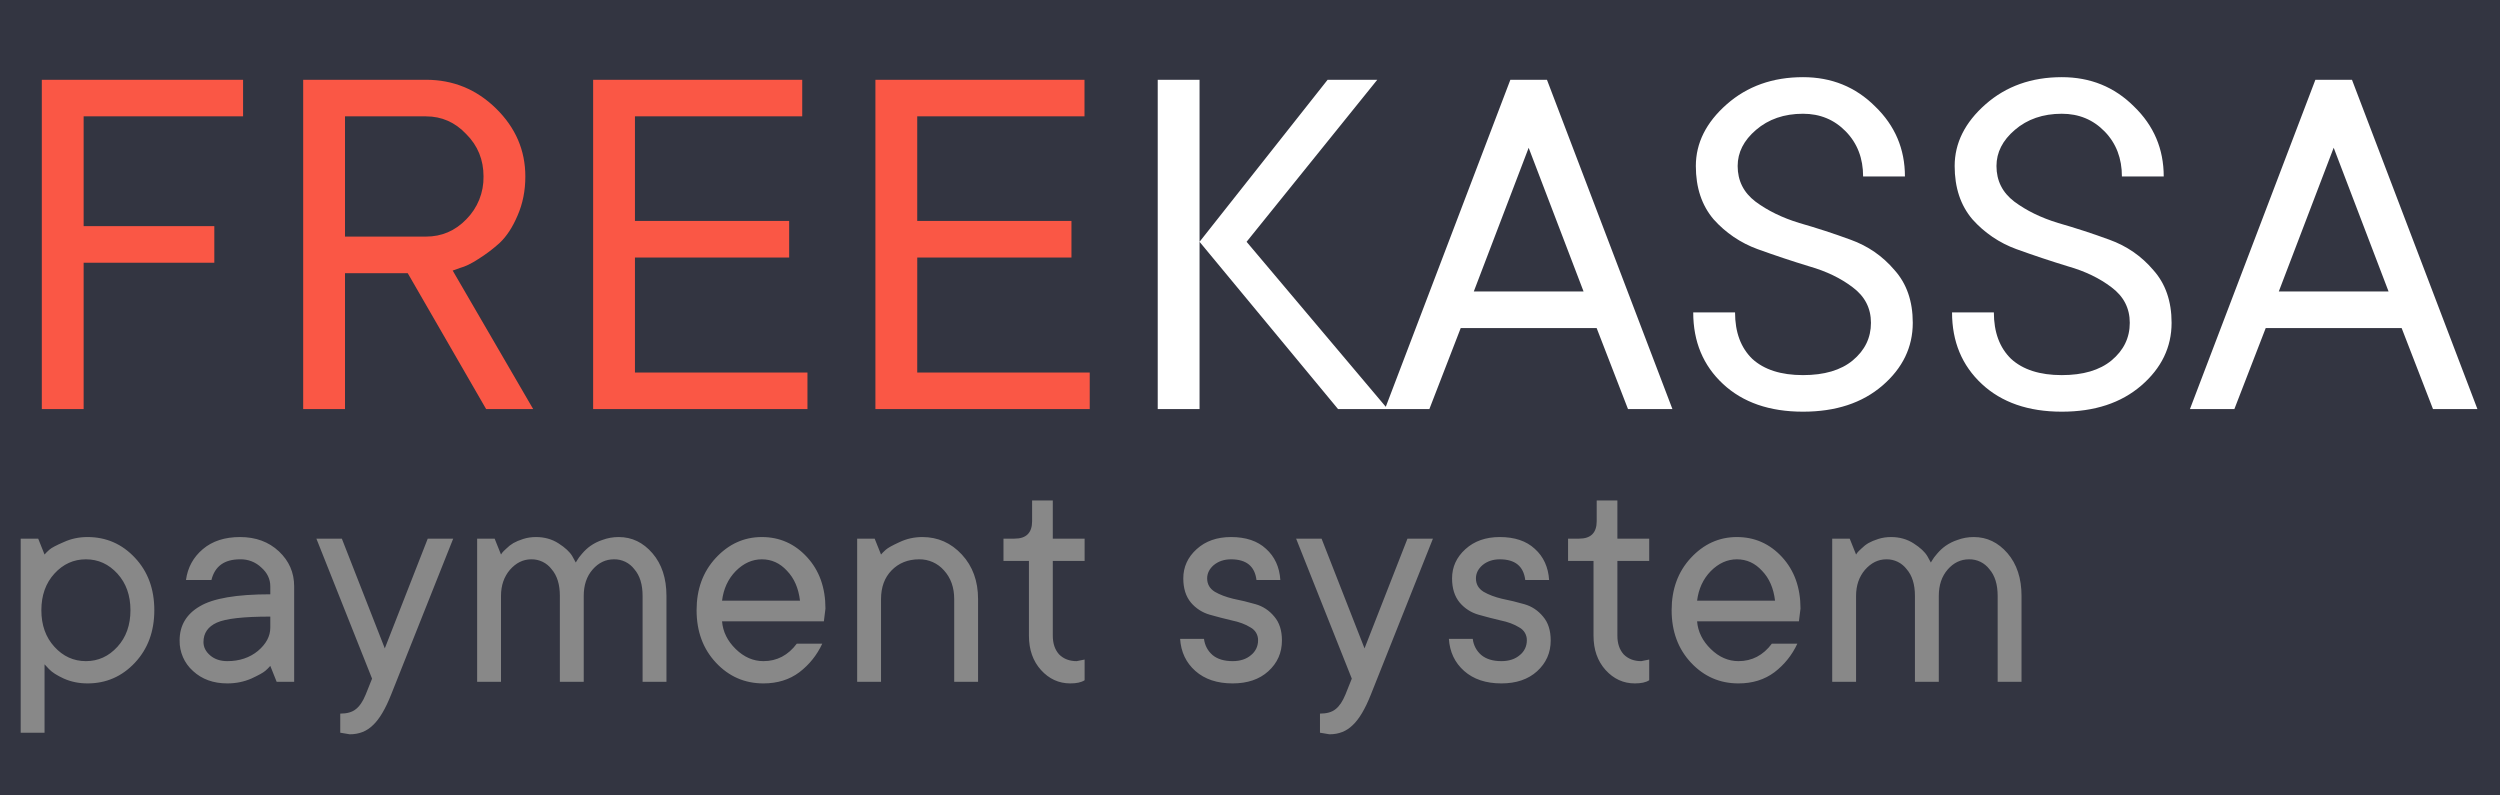 <svg width="110" height="35" viewBox="0 0 110 35" fill="none" xmlns="http://www.w3.org/2000/svg">
<rect width="110" height="35" fill="#333541"/>
<path d="M10.695 5.12H3.68V9.95H9.43V11.56H3.68V18H1.84V3.51H10.695V5.12ZM21.39 18L17.94 12.02H15.18V18H13.34V3.51H18.745C19.941 3.51 20.968 3.932 21.827 4.775C22.686 5.618 23.115 6.615 23.115 7.765C23.115 8.394 23 8.969 22.77 9.49C22.555 9.996 22.295 10.395 21.988 10.686C21.695 10.951 21.38 11.19 21.045 11.399C20.738 11.599 20.47 11.729 20.24 11.79L19.918 11.905L23.46 18H21.39ZM15.18 5.12V10.41H18.745C19.435 10.41 20.025 10.157 20.516 9.651C20.762 9.403 20.956 9.109 21.087 8.785C21.217 8.461 21.281 8.114 21.275 7.765C21.275 7.029 21.022 6.408 20.516 5.902C20.026 5.381 19.435 5.12 18.745 5.12H15.18ZM27.938 16.39H35.528V18H26.098V3.51H35.298V5.12H27.938V9.72H34.723V11.33H27.938V16.39ZM40.358 16.39H47.948V18H38.518V3.51H47.718V5.12H40.358V9.72H47.144V11.33H40.359L40.358 16.39Z" fill="#FA5745"/>
<path d="M52.78 3.51V18H50.94V3.51H52.78ZM58.875 18L52.78 10.639L58.415 3.51H60.6L54.85 10.639L61.06 18H58.875ZM71.632 18L70.252 14.434H64.272L62.892 18H60.936L66.456 3.51H68.066L73.587 18H71.632ZM67.262 6.5L64.847 12.825H69.677L67.26 6.5H67.262ZM74.617 7.305C74.617 6.293 75.069 5.388 75.974 4.591C76.879 3.794 77.998 3.395 79.332 3.395C80.589 3.395 81.647 3.825 82.506 4.683C83.38 5.526 83.817 6.553 83.817 7.765H81.977C81.977 6.968 81.724 6.308 81.218 5.787C80.712 5.266 80.083 5.005 79.332 5.005C78.504 5.005 77.814 5.243 77.262 5.718C76.725 6.178 76.457 6.707 76.457 7.305C76.457 7.949 76.717 8.47 77.239 8.869C77.776 9.268 78.419 9.582 79.171 9.812C79.922 10.027 80.674 10.271 81.425 10.547C82.192 10.823 82.835 11.268 83.357 11.882C83.894 12.479 84.162 13.254 84.162 14.204C84.162 15.277 83.717 16.198 82.828 16.965C81.938 17.732 80.773 18.114 79.332 18.114C77.86 18.114 76.687 17.709 75.813 16.895C74.939 16.082 74.502 15.033 74.502 13.745H76.342C76.342 14.618 76.595 15.3 77.101 15.791C77.622 16.267 78.366 16.505 79.332 16.505C80.267 16.505 80.996 16.29 81.517 15.861C82.054 15.415 82.322 14.864 82.322 14.204C82.322 13.56 82.054 13.04 81.517 12.64C80.996 12.242 80.359 11.935 79.608 11.72C78.857 11.491 78.098 11.238 77.331 10.961C76.589 10.691 75.925 10.241 75.399 9.651C74.878 9.038 74.617 8.256 74.617 7.305ZM86.005 7.305C86.005 6.293 86.457 5.388 87.362 4.591C88.266 3.794 89.386 3.395 90.72 3.395C91.977 3.395 93.035 3.825 93.894 4.683C94.768 5.526 95.204 6.553 95.204 7.765H93.364C93.364 6.968 93.112 6.308 92.606 5.787C92.1 5.266 91.471 5.005 90.72 5.005C89.892 5.005 89.202 5.243 88.65 5.718C88.113 6.178 87.845 6.707 87.845 7.305C87.845 7.949 88.105 8.47 88.627 8.869C89.163 9.268 89.807 9.582 90.559 9.812C91.31 10.027 92.061 10.271 92.813 10.547C93.579 10.823 94.223 11.268 94.745 11.882C95.281 12.479 95.55 13.254 95.55 14.204C95.55 15.277 95.105 16.198 94.216 16.965C93.326 17.732 92.161 18.114 90.72 18.114C89.248 18.114 88.075 17.709 87.2 16.895C86.327 16.082 85.89 15.033 85.89 13.745H87.73C87.73 14.618 87.983 15.3 88.489 15.791C89.01 16.267 89.754 16.505 90.719 16.505C91.655 16.505 92.383 16.29 92.905 15.861C93.441 15.415 93.71 14.864 93.71 14.204C93.71 13.56 93.441 13.04 92.905 12.64C92.383 12.242 91.747 11.935 90.995 11.72C90.245 11.491 89.485 11.238 88.719 10.961C87.977 10.691 87.313 10.241 86.787 9.651C86.265 9.038 86.005 8.256 86.005 7.305ZM107.052 18L105.672 14.434H99.692L98.312 18H96.357L101.877 3.51H103.487L109.007 18H107.052ZM102.682 6.5L100.267 12.825H105.097L102.682 6.5Z" fill="white"/>
<path d="M2.394 25.239C2.011 25.66 1.82 26.197 1.82 26.849C1.82 27.503 2.011 28.04 2.394 28.459C2.777 28.88 3.239 29.09 3.78 29.09C4.321 29.09 4.783 28.88 5.166 28.459C5.549 28.04 5.74 27.503 5.74 26.849C5.74 26.197 5.549 25.66 5.166 25.239C4.783 24.82 4.321 24.61 3.78 24.61C3.239 24.61 2.777 24.82 2.394 25.239ZM1.68 23.7L1.96 24.399C2.007 24.343 2.077 24.273 2.17 24.189C2.263 24.105 2.473 23.994 2.8 23.854C3.127 23.703 3.477 23.63 3.85 23.63C4.671 23.63 5.367 23.933 5.936 24.54C6.506 25.146 6.79 25.916 6.79 26.849C6.79 27.782 6.505 28.552 5.936 29.16C5.366 29.767 4.671 30.07 3.85 30.07C3.477 30.07 3.131 30 2.814 29.86C2.506 29.72 2.287 29.579 2.156 29.439L1.96 29.23V32.239H0.91V23.7H1.68ZM10.563 23.63C11.254 23.63 11.823 23.84 12.271 24.259C12.719 24.68 12.943 25.192 12.943 25.799V30H12.173L11.893 29.299C11.828 29.374 11.758 29.444 11.683 29.509C11.59 29.593 11.38 29.709 11.053 29.86C10.727 30 10.377 30.07 10.003 30.07C9.387 30.07 8.883 29.887 8.491 29.523C8.302 29.355 8.152 29.148 8.051 28.916C7.949 28.684 7.899 28.433 7.903 28.18C7.903 27.526 8.197 27.026 8.785 26.681C9.373 26.326 10.409 26.149 11.893 26.149V25.799C11.893 25.483 11.763 25.206 11.501 24.974C11.377 24.854 11.23 24.76 11.069 24.697C10.908 24.635 10.736 24.605 10.563 24.61C9.873 24.61 9.453 24.913 9.303 25.52H8.183C8.258 24.97 8.505 24.517 8.925 24.162C9.345 23.806 9.891 23.63 10.563 23.63ZM10.003 29.09C10.535 29.09 10.983 28.939 11.347 28.642C11.711 28.334 11.893 27.992 11.893 27.619V27.13C10.717 27.13 9.933 27.218 9.541 27.395C9.149 27.573 8.953 27.858 8.953 28.25C8.953 28.474 9.051 28.669 9.247 28.837C9.443 29.006 9.695 29.09 10.003 29.09ZM16.371 29.86L13.921 23.7H15.041L16.931 28.529L18.821 23.7H19.941L17.211 30.559C16.959 31.195 16.693 31.642 16.413 31.904C16.143 32.173 15.802 32.309 15.391 32.309L14.971 32.239V31.399C15.27 31.399 15.499 31.334 15.657 31.203C15.825 31.073 15.97 30.858 16.091 30.559L16.371 29.86ZM27.224 23.63C27.803 23.63 28.297 23.867 28.708 24.343C29.118 24.82 29.324 25.445 29.324 26.22V30H28.274V26.22C28.274 25.715 28.153 25.323 27.91 25.044C27.805 24.906 27.67 24.795 27.514 24.719C27.358 24.644 27.187 24.606 27.014 24.61C26.65 24.61 26.337 24.759 26.076 25.058C25.815 25.357 25.684 25.744 25.684 26.22V30H24.634V26.22C24.634 25.715 24.513 25.323 24.27 25.044C24.166 24.906 24.03 24.795 23.874 24.719C23.718 24.644 23.547 24.606 23.374 24.61C23.019 24.61 22.707 24.764 22.436 25.072C22.175 25.38 22.044 25.762 22.044 26.22V30H20.994V23.7H21.764L22.044 24.399C22.061 24.37 22.079 24.342 22.1 24.316C22.128 24.279 22.189 24.218 22.282 24.134C22.374 24.041 22.478 23.961 22.59 23.895C22.702 23.831 22.847 23.77 23.024 23.713C23.201 23.657 23.388 23.63 23.584 23.63C23.957 23.63 24.289 23.723 24.578 23.91C24.868 24.096 25.068 24.282 25.18 24.47L25.334 24.75C25.353 24.721 25.376 24.684 25.404 24.637C25.432 24.581 25.502 24.488 25.614 24.358C25.726 24.227 25.847 24.114 25.978 24.021C26.141 23.907 26.321 23.817 26.51 23.756C26.734 23.672 26.972 23.63 27.224 23.63ZM35.06 28.32H36.18C35.947 28.823 35.61 29.244 35.172 29.579C34.734 29.907 34.206 30.07 33.59 30.07C32.769 30.07 32.073 29.767 31.504 29.16C30.934 28.552 30.65 27.782 30.65 26.849C30.65 25.925 30.93 25.16 31.49 24.553C32.06 23.938 32.736 23.63 33.52 23.63C34.304 23.63 34.967 23.924 35.508 24.512C36.049 25.099 36.32 25.855 36.32 26.779L36.25 27.34H31.77C31.808 27.797 32.008 28.203 32.372 28.558C32.736 28.913 33.142 29.09 33.59 29.09C34.187 29.09 34.677 28.832 35.06 28.32ZM33.52 24.61C33.1 24.61 32.717 24.782 32.372 25.128C32.036 25.473 31.835 25.907 31.77 26.43H35.2C35.135 25.88 34.943 25.439 34.626 25.113C34.318 24.777 33.95 24.61 33.52 24.61ZM40.585 23.63C41.266 23.63 41.845 23.887 42.321 24.399C42.797 24.913 43.035 25.567 43.035 26.36V30H41.985V26.36C41.985 25.846 41.835 25.427 41.537 25.099C41.402 24.944 41.234 24.819 41.045 24.734C40.857 24.65 40.652 24.607 40.445 24.61C39.95 24.61 39.544 24.773 39.227 25.099C38.919 25.416 38.765 25.837 38.765 26.36V30H37.715V23.7H38.485L38.765 24.399C38.811 24.343 38.881 24.273 38.975 24.189C39.068 24.105 39.269 23.994 39.577 23.854C39.894 23.703 40.23 23.63 40.585 23.63ZM45.413 22.93V22.02H46.323V23.7H47.723V24.68H46.323V27.97C46.323 28.314 46.416 28.59 46.603 28.796C46.799 28.991 47.056 29.09 47.373 29.09L47.723 29.02V29.93C47.583 30.023 47.373 30.07 47.093 30.07C46.589 30.07 46.16 29.873 45.805 29.482C45.45 29.09 45.273 28.585 45.273 27.97V24.68H44.153V23.7H44.643C45.156 23.7 45.413 23.442 45.413 22.93ZM56.405 28.18C56.405 28.721 56.205 29.174 55.803 29.538C55.411 29.892 54.889 30.07 54.235 30.07C53.554 30.07 53.008 29.887 52.597 29.523C52.187 29.16 51.963 28.689 51.925 28.11H52.975C53.013 28.399 53.139 28.637 53.353 28.823C53.568 29 53.862 29.09 54.235 29.09C54.571 29.09 54.842 29 55.047 28.823C55.144 28.746 55.221 28.648 55.275 28.537C55.328 28.425 55.356 28.303 55.355 28.18C55.359 28.062 55.329 27.946 55.27 27.844C55.21 27.743 55.123 27.66 55.019 27.605C54.795 27.465 54.519 27.363 54.193 27.297C53.876 27.223 53.553 27.139 53.227 27.046C52.905 26.955 52.617 26.77 52.401 26.514C52.177 26.244 52.065 25.889 52.065 25.45C52.065 24.945 52.261 24.517 52.653 24.162C53.045 23.806 53.549 23.63 54.165 23.63C54.819 23.63 55.332 23.802 55.705 24.148C56.088 24.492 56.298 24.951 56.335 25.52H55.285C55.211 24.913 54.837 24.61 54.165 24.61C53.867 24.61 53.615 24.694 53.409 24.861C53.213 25.029 53.115 25.226 53.115 25.45C53.115 25.701 53.227 25.898 53.451 26.038C53.675 26.168 53.946 26.27 54.263 26.346C54.59 26.41 54.917 26.491 55.243 26.584C55.57 26.677 55.845 26.858 56.069 27.13C56.293 27.39 56.405 27.741 56.405 28.18ZM59.479 29.86L57.029 23.7H58.149L60.039 28.529L61.929 23.7H63.049L60.319 30.559C60.067 31.195 59.801 31.642 59.521 31.904C59.25 32.173 58.909 32.309 58.499 32.309L58.079 32.239V31.399C58.377 31.399 58.606 31.334 58.765 31.203C58.933 31.073 59.077 30.858 59.199 30.559L59.479 29.86ZM68.231 28.18C68.231 28.721 68.031 29.174 67.629 29.538C67.237 29.892 66.715 30.07 66.061 30.07C65.381 30.07 64.834 29.887 64.423 29.523C64.013 29.16 63.789 28.689 63.751 28.11H64.801C64.832 28.387 64.967 28.642 65.179 28.823C65.394 29 65.689 29.09 66.061 29.09C66.397 29.09 66.668 29 66.873 28.823C66.97 28.746 67.047 28.648 67.101 28.537C67.154 28.425 67.181 28.303 67.181 28.18C67.185 28.062 67.155 27.946 67.096 27.844C67.036 27.743 66.949 27.66 66.845 27.605C66.621 27.465 66.346 27.363 66.019 27.297C65.702 27.223 65.38 27.139 65.053 27.046C64.731 26.955 64.443 26.77 64.227 26.514C64.003 26.244 63.891 25.889 63.891 25.45C63.891 24.945 64.087 24.517 64.479 24.162C64.871 23.806 65.375 23.63 65.991 23.63C66.645 23.63 67.158 23.802 67.531 24.148C67.914 24.492 68.124 24.951 68.161 25.52H67.111C67.037 24.913 66.663 24.61 65.991 24.61C65.693 24.61 65.441 24.694 65.235 24.861C65.039 25.029 64.941 25.226 64.941 25.45C64.941 25.701 65.053 25.898 65.277 26.038C65.501 26.168 65.772 26.27 66.089 26.346C66.416 26.41 66.743 26.491 67.069 26.584C67.396 26.677 67.671 26.858 67.895 27.13C68.119 27.39 68.231 27.741 68.231 28.18ZM70.255 22.93V22.02H71.165V23.7H72.565V24.68H71.165V27.97C71.165 28.314 71.258 28.59 71.445 28.796C71.641 28.991 71.898 29.09 72.215 29.09L72.565 29.02V29.93C72.425 30.023 72.215 30.07 71.935 30.07C71.431 30.07 71.001 29.873 70.647 29.482C70.292 29.09 70.115 28.585 70.115 27.97V24.68H68.995V23.7H69.485C69.998 23.7 70.255 23.442 70.255 22.93ZM77.963 28.32H79.083C78.856 28.816 78.51 29.249 78.075 29.579C77.635 29.907 77.109 30.07 76.493 30.07C75.671 30.07 74.976 29.767 74.406 29.16C73.837 28.552 73.552 27.782 73.552 26.849C73.552 25.925 73.832 25.16 74.392 24.553C74.962 23.938 75.638 23.63 76.422 23.63C77.207 23.63 77.869 23.924 78.411 24.512C78.951 25.099 79.222 25.855 79.222 26.779L79.152 27.34H74.672C74.71 27.797 74.911 28.203 75.275 28.558C75.638 28.913 76.045 29.09 76.493 29.09C77.09 29.09 77.58 28.832 77.963 28.32ZM76.423 24.61C76.003 24.61 75.62 24.782 75.275 25.128C74.938 25.473 74.738 25.907 74.672 26.43H78.102C78.037 25.88 77.846 25.439 77.528 25.113C77.22 24.777 76.853 24.61 76.423 24.61ZM86.847 23.63C87.426 23.63 87.92 23.867 88.331 24.343C88.741 24.82 88.947 25.445 88.947 26.22V30H87.897V26.22C87.897 25.715 87.776 25.323 87.533 25.044C87.428 24.906 87.293 24.795 87.137 24.719C86.981 24.644 86.81 24.606 86.637 24.61C86.273 24.61 85.96 24.759 85.699 25.058C85.438 25.357 85.307 25.744 85.307 26.22V30H84.257V26.22C84.257 25.715 84.136 25.323 83.893 25.044C83.788 24.906 83.653 24.795 83.497 24.719C83.341 24.644 83.17 24.606 82.997 24.61C82.642 24.61 82.33 24.764 82.059 25.072C81.798 25.38 81.667 25.762 81.667 26.22V30H80.617V23.7H81.387L81.667 24.399C81.684 24.37 81.702 24.342 81.723 24.316C81.751 24.279 81.812 24.218 81.905 24.134C81.998 24.041 82.101 23.96 82.213 23.895C82.325 23.831 82.47 23.77 82.647 23.713C82.824 23.657 83.011 23.63 83.207 23.63C83.58 23.63 83.912 23.723 84.201 23.91C84.491 24.096 84.691 24.282 84.803 24.47L84.957 24.75C84.976 24.721 84.999 24.684 85.027 24.637C85.055 24.581 85.125 24.488 85.237 24.358C85.349 24.227 85.47 24.114 85.601 24.021C85.764 23.907 85.944 23.817 86.133 23.756C86.357 23.672 86.595 23.63 86.847 23.63Z" fill="#888888"/>
</svg>
